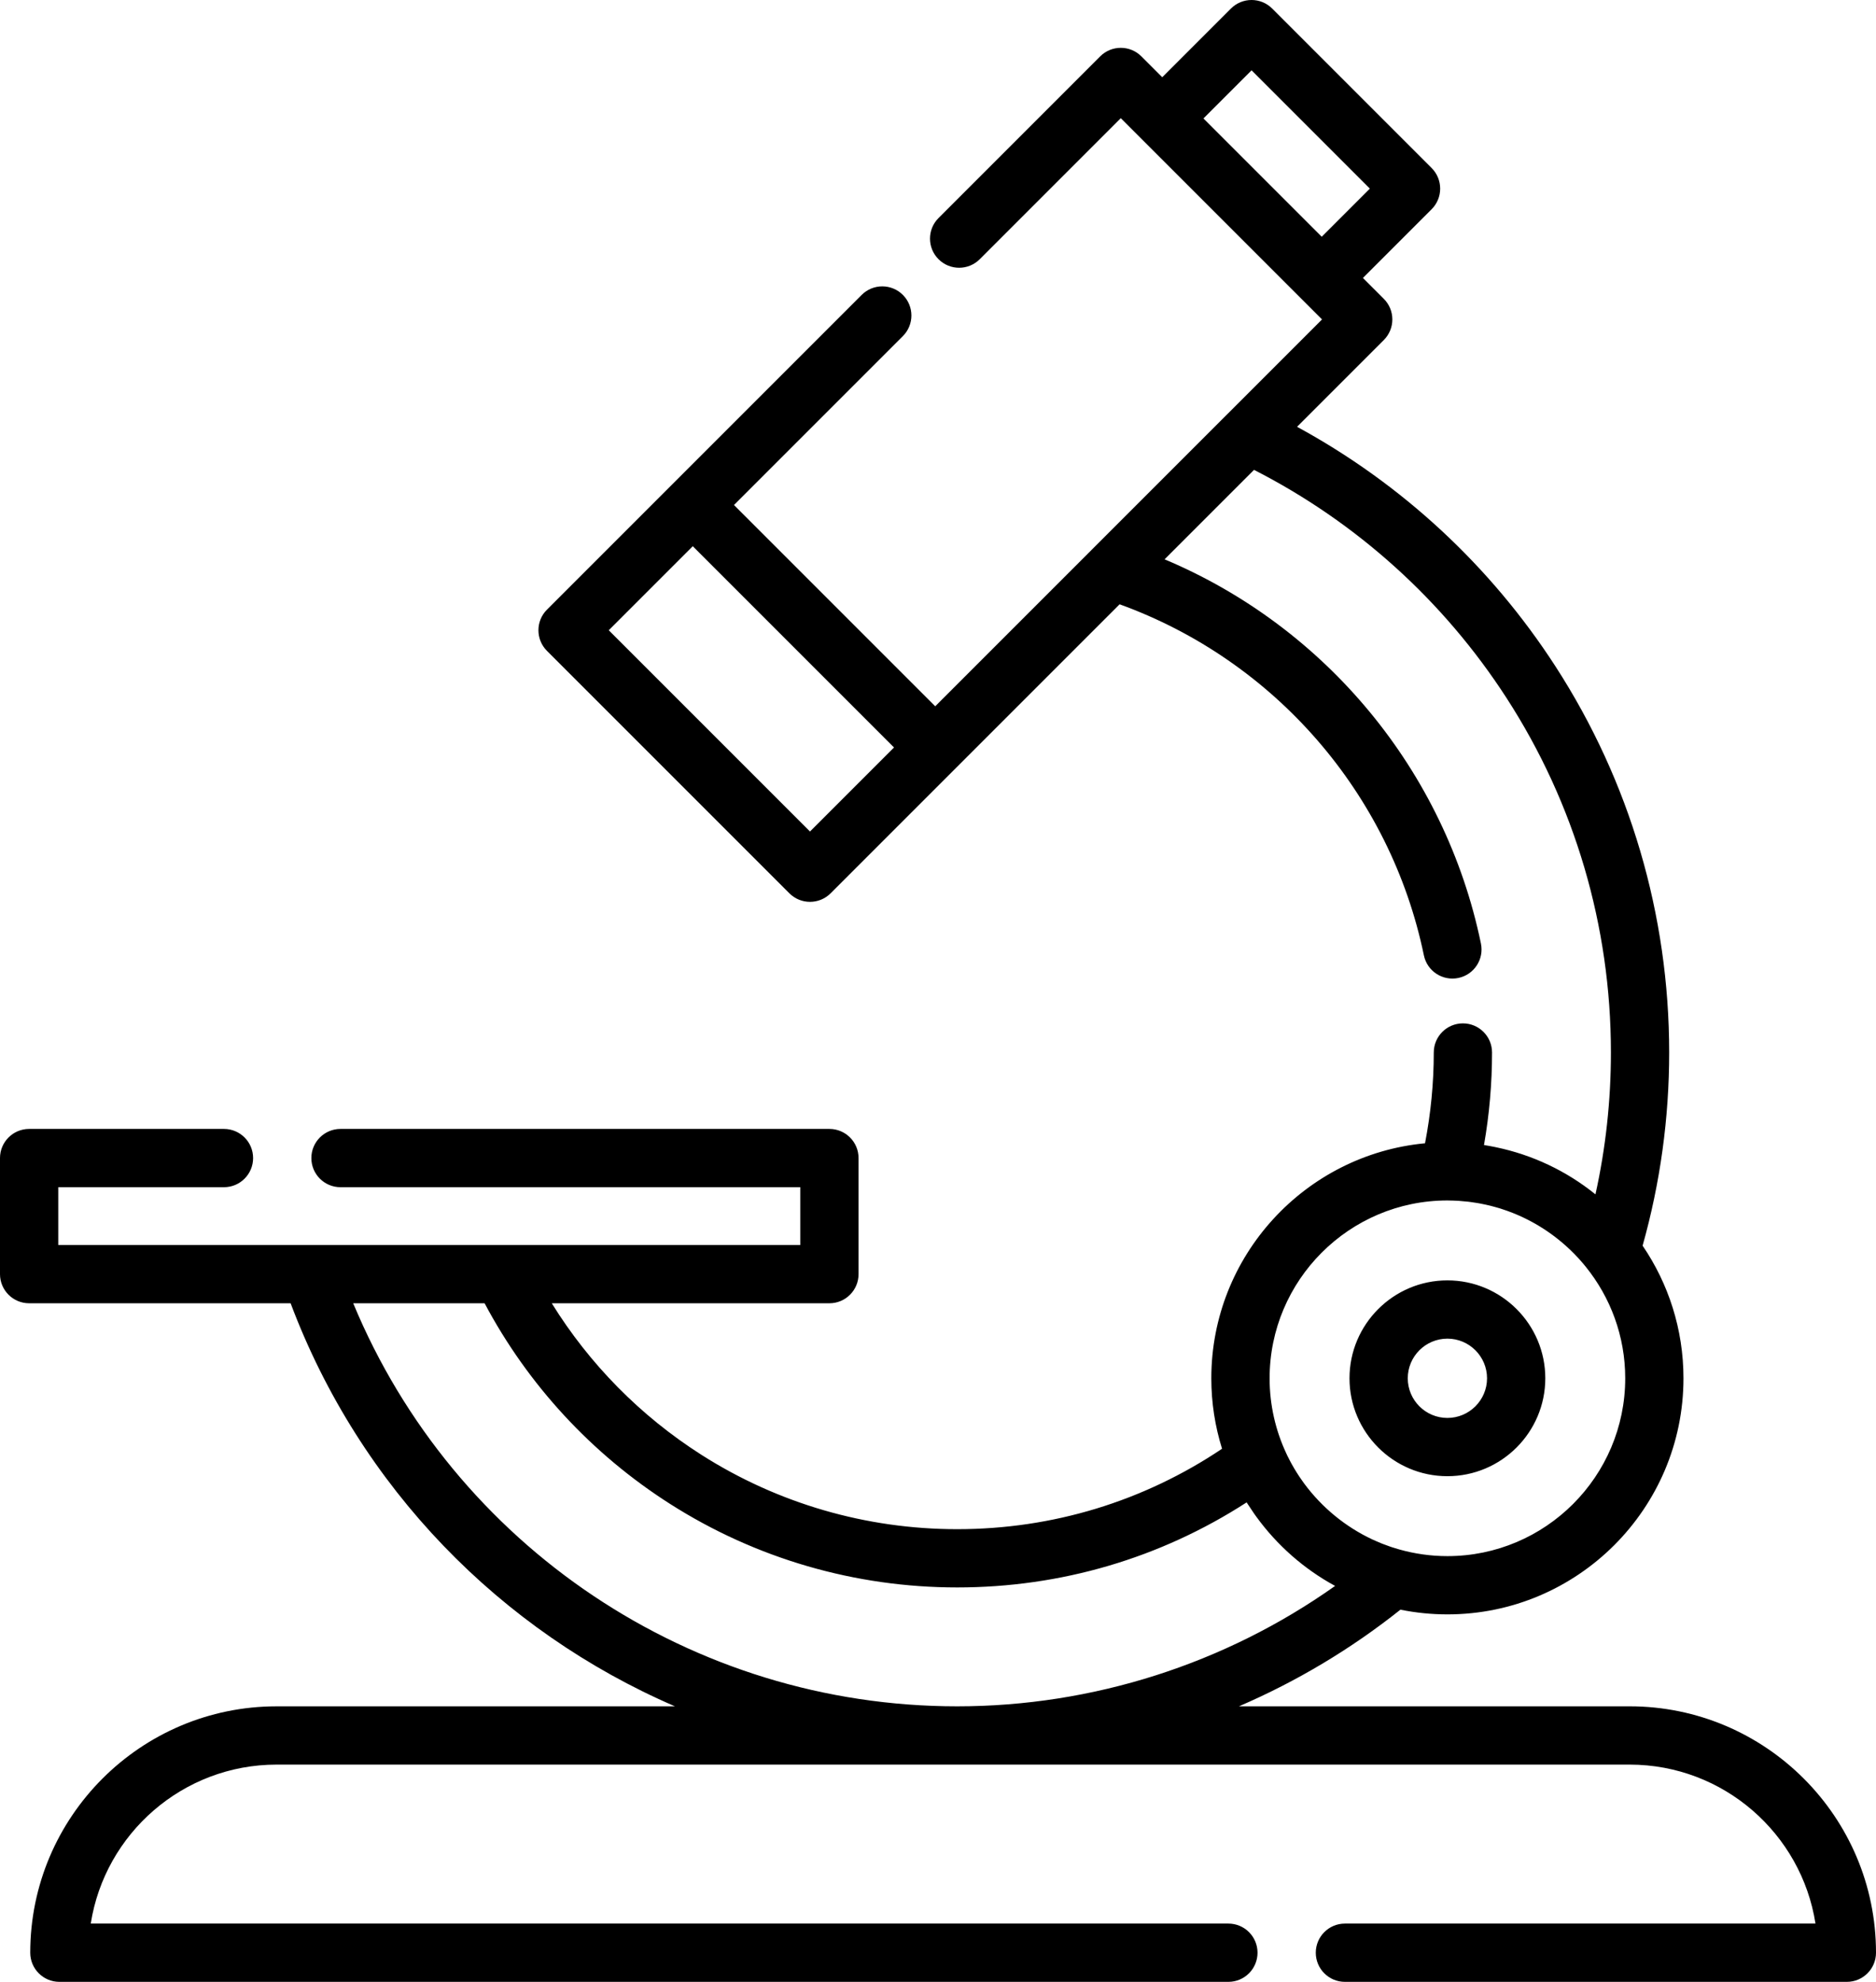 <svg xmlns="http://www.w3.org/2000/svg" xmlns:svg="http://www.w3.org/2000/svg" id="Capa_1" x="0px" y="0px" viewBox="0 0 484.703 512.003" xml:space="preserve" width="484.703" height="512.003"><defs id="defs47"></defs><g id="g4" transform="translate(-13.65)">			</g><g id="g10" transform="translate(-13.65)">		<path id="path8" d="M 434.7,440.82 H 333.76 c 14.874,-6.409 28.924,-14.781 41.718,-24.968 3.924,0.796 7.982,1.216 12.137,1.216 33.633,0 60.994,-27.363 60.994,-60.994 0,-12.691 -3.9,-24.486 -10.559,-34.258 4.555,-16.194 6.865,-32.963 6.865,-49.907 0,-35.557 -10.165,-70.063 -29.396,-99.786 -16.8,-25.966 -39.745,-47.172 -66.749,-61.861 l 22.416,-22.416 c 2.939,-2.939 2.939,-7.705 0,-10.644 l -5.395,-5.395 17.753,-17.753 c 1.411,-1.411 2.204,-3.326 2.204,-5.322 0,-1.996 -0.793,-3.911 -2.204,-5.322 L 342.341,2.205 c -2.939,-2.94 -7.704,-2.94 -10.645,0 l -17.752,17.752 -5.394,-5.394 c -2.94,-2.939 -7.705,-2.94 -10.645,0 L 256.14,56.327 c -2.939,2.939 -2.939,7.705 0,10.644 2.94,2.939 7.705,2.939 10.645,0 l 36.443,-36.443 5.385,5.385 c 0.003,0.003 0.006,0.007 0.009,0.01 l 41.205,41.205 c 0.003,0.003 0.007,0.006 0.01,0.009 l 5.386,5.386 -24.405,24.405 c -0.002,0.002 -0.005,0.004 -0.007,0.006 l -35.215,35.215 c -0.002,0.002 -0.004,0.005 -0.007,0.008 l -40.307,40.307 -51.995,-51.995 43.638,-43.637 c 2.939,-2.939 2.939,-7.705 0,-10.644 -2.94,-2.939 -7.705,-2.94 -10.645,0 l -48.96,48.96 -32.352,32.353 c -2.939,2.94 -2.939,7.705 0,10.644 l 62.639,62.639 c 1.47,1.469 3.397,2.205 5.323,2.205 1.926,0 3.853,-0.735 5.323,-2.205 l 32.352,-32.352 42.317,-42.317 c 40.028,14.5 69.957,48.865 78.619,90.694 0.842,4.07 4.822,6.683 8.896,5.845 4.072,-0.843 6.687,-4.825 5.844,-8.897 -9.247,-44.661 -40.089,-81.745 -81.738,-99.263 l 23.108,-23.108 c 26.511,13.529 48.992,33.811 65.232,58.915 17.652,27.283 26.982,58.96 26.982,91.609 0,12.381 -1.341,24.661 -3.994,36.649 -7.493,-6.058 -16.29,-10.219 -25.737,-12.181 -0.156,-0.032 -0.311,-0.064 -0.467,-0.096 -0.86,-0.172 -1.724,-0.332 -2.594,-0.467 1.381,-7.89 2.078,-15.899 2.078,-23.904 0,-4.157 -3.369,-7.527 -7.527,-7.527 -4.158,0 -7.527,3.37 -7.527,7.527 0,7.864 -0.769,15.727 -2.261,23.452 -30.931,2.922 -55.215,29.03 -55.215,60.713 0,6.338 0.974,12.451 2.775,18.202 -20.276,13.605 -43.816,20.778 -68.444,20.778 -23.515,0 -46.371,-6.649 -66.099,-19.227 -15.718,-10.022 -28.899,-23.41 -38.64,-39.136 h 71.736 c 4.158,0 7.527,-3.37 7.527,-7.527 v -29.984 c 0,-4.157 -3.369,-7.527 -7.527,-7.527 H 101.623 c -4.158,0 -7.527,3.37 -7.527,7.527 0,4.157 3.369,7.527 7.527,7.527 h 118.798 v 14.93 H 143.464 94.018 28.703 v -14.93 h 42.814 c 4.158,0 7.527,-3.37 7.527,-7.527 0,-4.157 -3.369,-7.527 -7.527,-7.527 h -50.34 c -4.158,0 -7.527,3.37 -7.527,7.527 v 29.984 c 0,4.157 3.369,7.527 7.527,7.527 h 67.56 c 17.908,47.639 54.293,84.697 99.303,104.13 H 85.118 c -35.099,0 -63.654,28.555 -63.654,63.653 0,4.157 3.37,7.527 7.527,7.527 H 331.03 c 4.158,0 7.527,-3.37 7.527,-7.527 0,-4.157 -3.369,-7.527 -7.527,-7.527 H 37.1 c 3.628,-23.236 23.779,-41.072 48.018,-41.072 H 434.7 c 24.237,0 44.388,17.837 48.017,41.072 h -121.58 c -4.158,0 -7.527,3.37 -7.527,7.527 0,4.157 3.369,7.527 7.527,7.527 h 129.689 c 4.158,0 7.527,-3.37 7.527,-7.527 0,-35.101 -28.556,-63.656 -63.653,-63.656 z m -79.551,-379.658 -30.56,-30.56 12.43,-12.43 30.56,30.56 z m -132.221,153.655 -51.995,-51.995 21.708,-21.708 51.995,51.995 z m 164.687,95.316 c 0.091,0 0.181,0.006 0.272,0.007 0.013,0 0.025,0.002 0.038,0.002 0.854,0.006 1.703,0.037 2.549,0.088 0.109,0.007 0.217,0.017 0.326,0.025 0.718,0.049 1.432,0.114 2.143,0.196 0.204,0.023 0.405,0.051 0.608,0.077 0.6,0.077 1.197,0.167 1.791,0.267 0.278,0.047 0.556,0.096 0.832,0.149 0.497,0.093 0.991,0.198 1.482,0.307 0.349,0.078 0.698,0.156 1.044,0.242 0.382,0.094 0.76,0.2 1.138,0.304 0.438,0.12 0.875,0.239 1.307,0.372 0.195,0.059 0.385,0.128 0.579,0.19 7.566,2.448 14.277,6.806 19.565,12.509 0.153,0.166 0.308,0.328 0.459,0.496 0.333,0.37 0.657,0.749 0.979,1.129 0.213,0.252 0.422,0.507 0.631,0.764 6.372,7.887 10.199,17.912 10.199,28.819 0,25.332 -20.608,45.941 -45.941,45.941 -4.294,0 -8.448,-0.605 -12.393,-1.712 -0.626,-0.175 -1.247,-0.361 -1.863,-0.563 -0.214,-0.07 -0.425,-0.144 -0.637,-0.217 -0.592,-0.204 -1.179,-0.419 -1.76,-0.645 -0.182,-0.07 -0.362,-0.141 -0.543,-0.215 -0.666,-0.271 -1.326,-0.555 -1.977,-0.856 -0.077,-0.036 -0.157,-0.07 -0.235,-0.106 -6.941,-3.259 -13.004,-8.241 -17.567,-14.399 -0.167,-0.226 -0.325,-0.457 -0.488,-0.685 -0.286,-0.4 -0.567,-0.805 -0.841,-1.214 -0.223,-0.336 -0.44,-0.676 -0.654,-1.019 -0.194,-0.308 -0.382,-0.618 -0.569,-0.93 -0.239,-0.403 -0.475,-0.808 -0.702,-1.219 -0.141,-0.255 -0.276,-0.513 -0.412,-0.771 -0.241,-0.457 -0.481,-0.914 -0.707,-1.379 -0.099,-0.205 -0.191,-0.413 -0.287,-0.62 -2.757,-5.895 -4.305,-12.462 -4.305,-19.389 -0.002,-25.336 20.606,-45.945 45.939,-45.945 z M 104.909,336.69 h 33.944 c 11.206,21.087 27.689,38.94 47.905,51.83 22.151,14.123 47.806,21.588 74.193,21.588 26.817,0 52.495,-7.57 74.787,-21.971 0.149,0.238 0.316,0.463 0.467,0.698 0.463,0.723 0.938,1.436 1.429,2.138 0.199,0.283 0.397,0.565 0.601,0.845 5.355,7.377 12.31,13.522 20.366,17.897 -28.416,20.139 -62.625,31.106 -97.65,31.106 C 192.338,440.82 130.919,399.397 104.909,336.69 Z m 282.706,-5.911 c -13.948,0 -25.295,11.347 -25.295,25.295 0,13.948 11.346,25.295 25.295,25.295 13.948,0 25.295,-11.347 25.295,-25.295 0,-13.948 -11.347,-25.295 -25.295,-25.295 z m 0,35.537 c -5.647,0 -10.241,-4.594 -10.241,-10.241 0,-5.647 4.594,-10.241 10.241,-10.241 5.647,0 10.242,4.594 10.242,10.241 0,5.646 -4.595,10.241 -10.242,10.241 z"></path>	</g></svg>